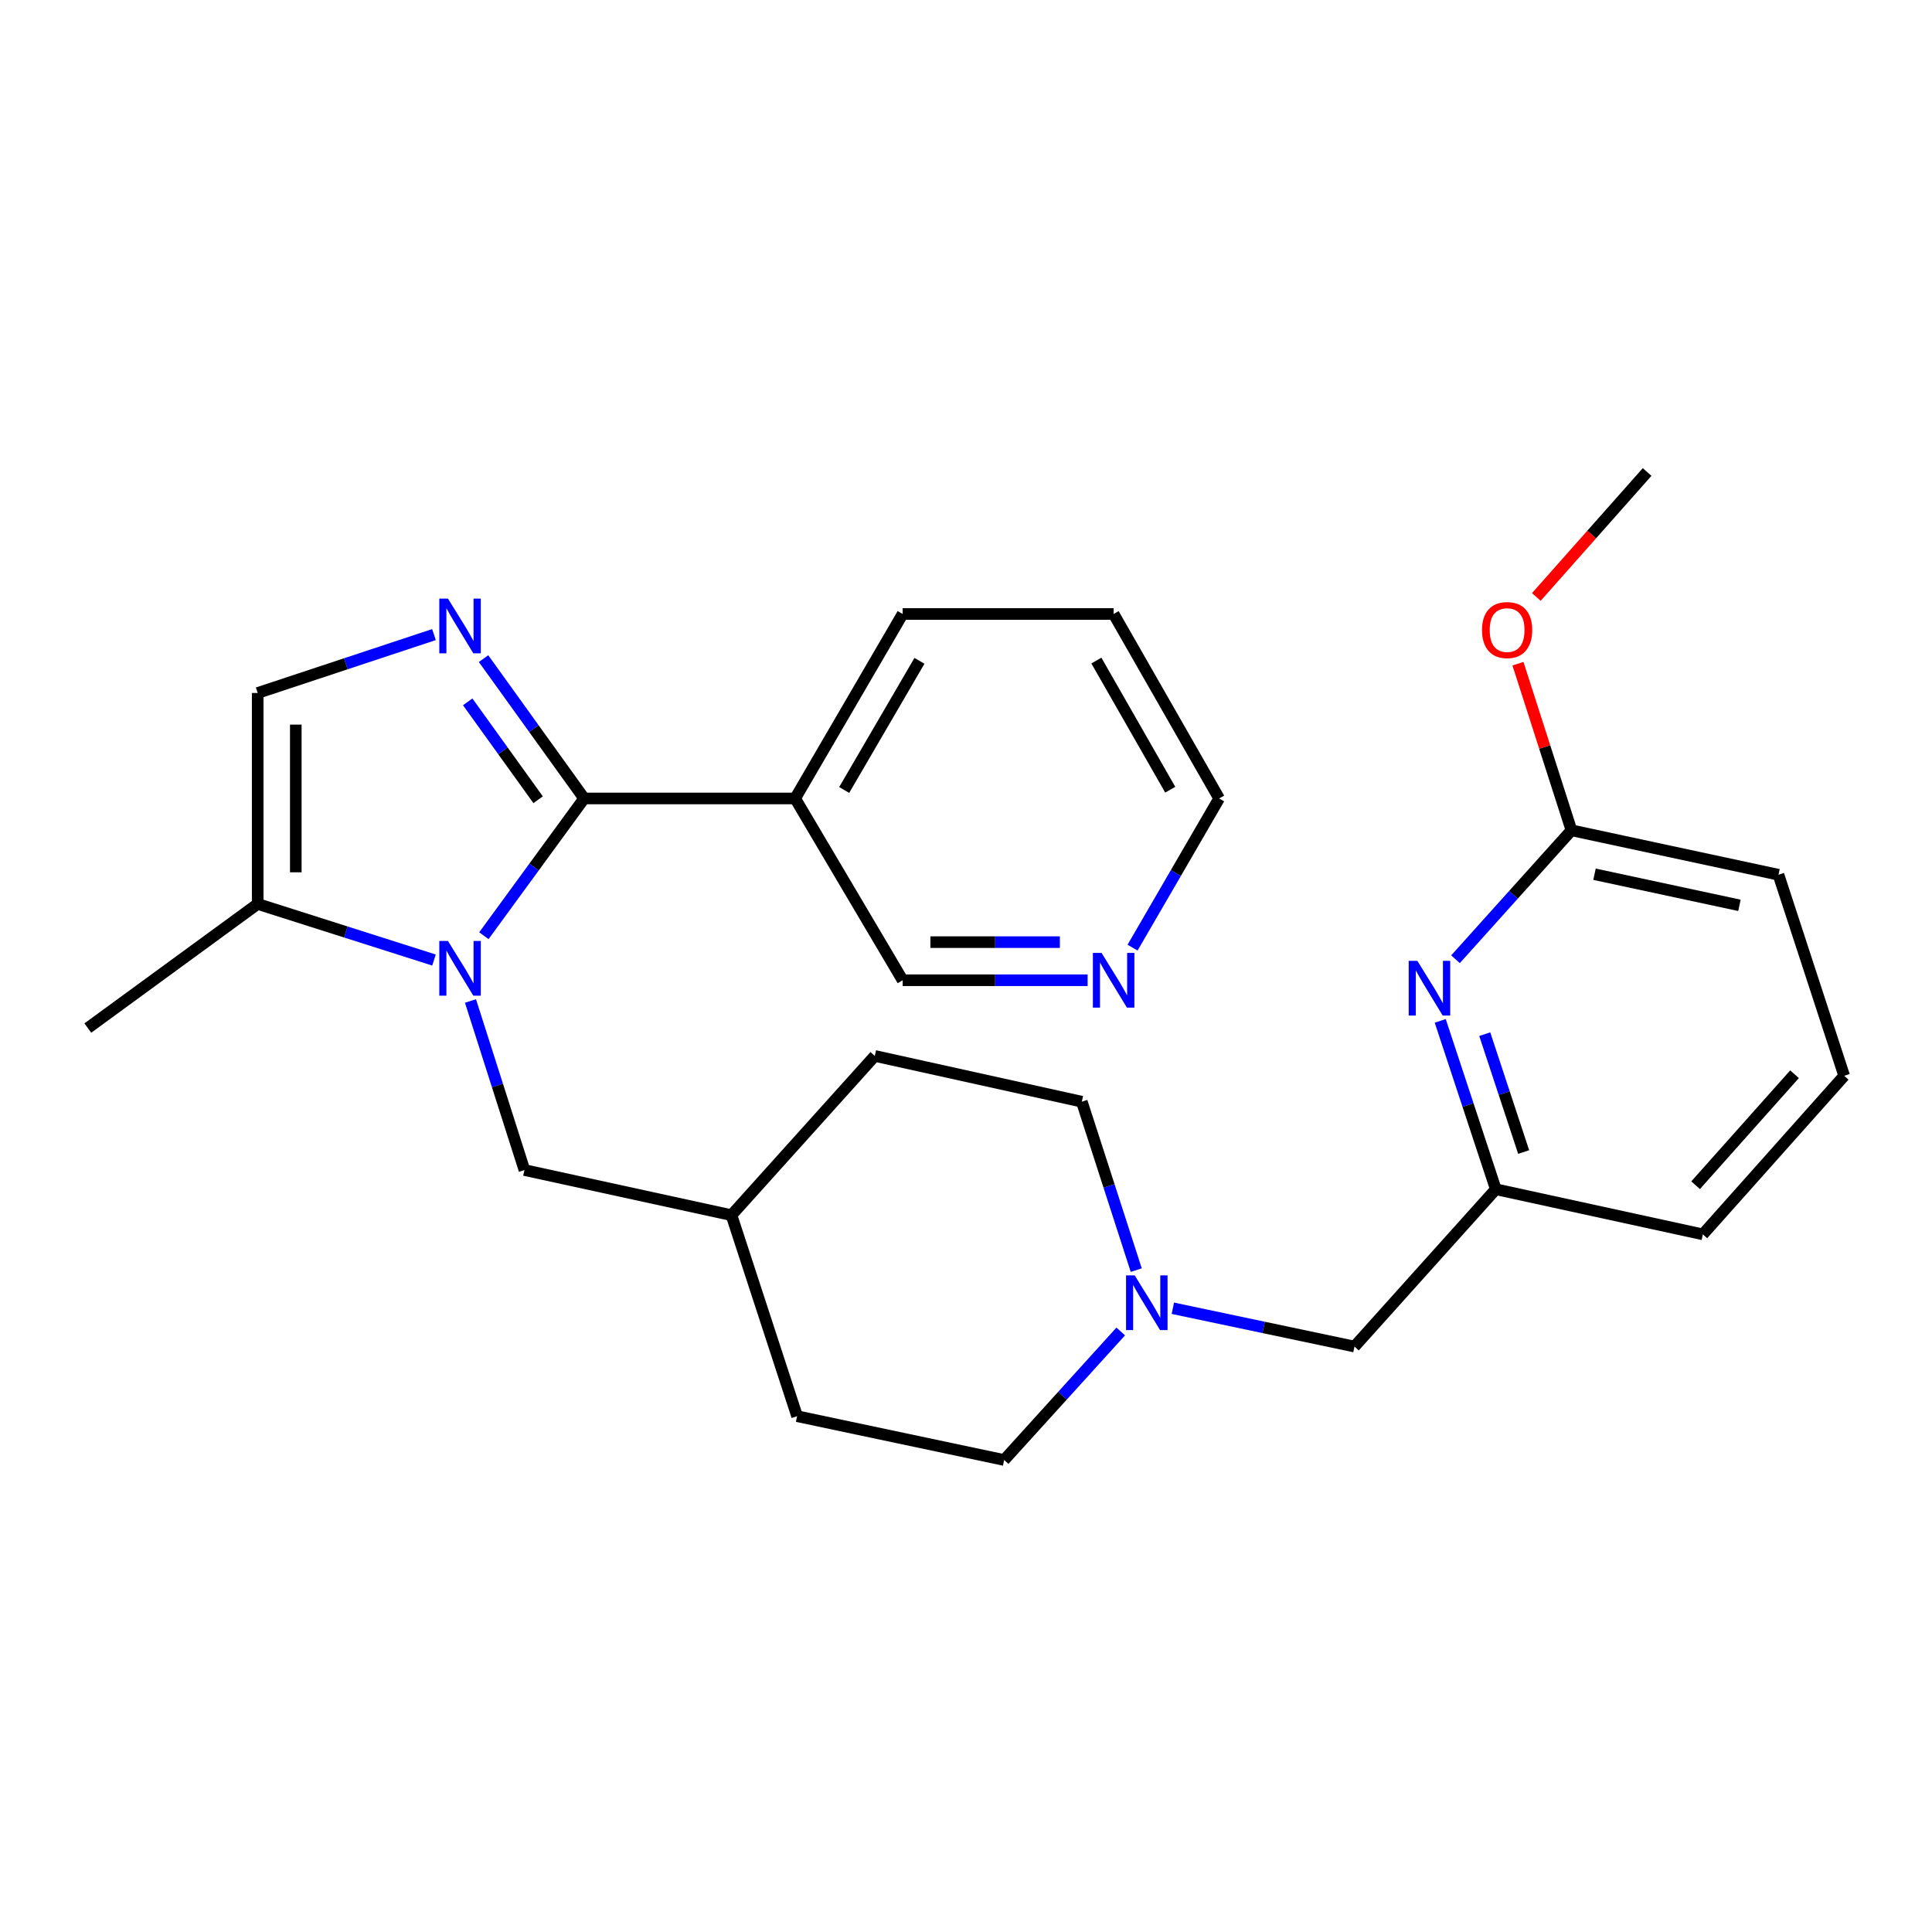 <?xml version='1.0' encoding='iso-8859-1'?>
<svg version='1.1' baseProfile='full'
              xmlns='http://www.w3.org/2000/svg'
                      xmlns:rdkit='http://www.rdkit.org/xml'
                      xmlns:xlink='http://www.w3.org/1999/xlink'
                  xml:space='preserve'
width='1000px' height='1000px' viewBox='0 0 1000 1000'>
<!-- END OF HEADER -->
<rect style='opacity:1.0;fill:#FFFFFF;stroke:none' width='1000' height='1000' x='0' y='0'> </rect>
<path class='bond-0' d='M 302.355,413.282 L 276.406,448.802' style='fill:none;fill-rule:evenodd;stroke:#000000;stroke-width:6px;stroke-linecap:butt;stroke-linejoin:miter;stroke-opacity:1' />
<path class='bond-0' d='M 276.406,448.802 L 250.457,484.323' style='fill:none;fill-rule:evenodd;stroke:#0000FF;stroke-width:6px;stroke-linecap:butt;stroke-linejoin:miter;stroke-opacity:1' />
<path class='bond-1' d='M 302.355,413.282 L 276.321,377.09' style='fill:none;fill-rule:evenodd;stroke:#000000;stroke-width:6px;stroke-linecap:butt;stroke-linejoin:miter;stroke-opacity:1' />
<path class='bond-1' d='M 276.321,377.09 L 250.288,340.898' style='fill:none;fill-rule:evenodd;stroke:#0000FF;stroke-width:6px;stroke-linecap:butt;stroke-linejoin:miter;stroke-opacity:1' />
<path class='bond-1' d='M 278.531,413.943 L 260.308,388.609' style='fill:none;fill-rule:evenodd;stroke:#000000;stroke-width:6px;stroke-linecap:butt;stroke-linejoin:miter;stroke-opacity:1' />
<path class='bond-1' d='M 260.308,388.609 L 242.084,363.274' style='fill:none;fill-rule:evenodd;stroke:#0000FF;stroke-width:6px;stroke-linecap:butt;stroke-linejoin:miter;stroke-opacity:1' />
<path class='bond-4' d='M 302.355,413.282 L 411.561,413.282' style='fill:none;fill-rule:evenodd;stroke:#000000;stroke-width:6px;stroke-linecap:butt;stroke-linejoin:miter;stroke-opacity:1' />
<path class='bond-2' d='M 224.636,496.914 L 179.007,482.397' style='fill:none;fill-rule:evenodd;stroke:#0000FF;stroke-width:6px;stroke-linecap:butt;stroke-linejoin:miter;stroke-opacity:1' />
<path class='bond-2' d='M 179.007,482.397 L 133.378,467.879' style='fill:none;fill-rule:evenodd;stroke:#000000;stroke-width:6px;stroke-linecap:butt;stroke-linejoin:miter;stroke-opacity:1' />
<path class='bond-7' d='M 243.519,518.105 L 257.485,561.859' style='fill:none;fill-rule:evenodd;stroke:#0000FF;stroke-width:6px;stroke-linecap:butt;stroke-linejoin:miter;stroke-opacity:1' />
<path class='bond-7' d='M 257.485,561.859 L 271.451,605.612' style='fill:none;fill-rule:evenodd;stroke:#000000;stroke-width:6px;stroke-linecap:butt;stroke-linejoin:miter;stroke-opacity:1' />
<path class='bond-3' d='M 224.626,328.459 L 179.002,343.572' style='fill:none;fill-rule:evenodd;stroke:#0000FF;stroke-width:6px;stroke-linecap:butt;stroke-linejoin:miter;stroke-opacity:1' />
<path class='bond-3' d='M 179.002,343.572 L 133.378,358.684' style='fill:none;fill-rule:evenodd;stroke:#000000;stroke-width:6px;stroke-linecap:butt;stroke-linejoin:miter;stroke-opacity:1' />
<path class='bond-20' d='M 133.378,467.879 L 45.455,532.121' style='fill:none;fill-rule:evenodd;stroke:#000000;stroke-width:6px;stroke-linecap:butt;stroke-linejoin:miter;stroke-opacity:1' />
<path class='bond-27' d='M 133.378,467.879 L 133.378,358.684' style='fill:none;fill-rule:evenodd;stroke:#000000;stroke-width:6px;stroke-linecap:butt;stroke-linejoin:miter;stroke-opacity:1' />
<path class='bond-27' d='M 153.105,451.5 L 153.105,375.063' style='fill:none;fill-rule:evenodd;stroke:#000000;stroke-width:6px;stroke-linecap:butt;stroke-linejoin:miter;stroke-opacity:1' />
<path class='bond-14' d='M 411.561,413.282 L 467.211,507.375' style='fill:none;fill-rule:evenodd;stroke:#000000;stroke-width:6px;stroke-linecap:butt;stroke-linejoin:miter;stroke-opacity:1' />
<path class='bond-19' d='M 411.561,413.282 L 467.211,317.796' style='fill:none;fill-rule:evenodd;stroke:#000000;stroke-width:6px;stroke-linecap:butt;stroke-linejoin:miter;stroke-opacity:1' />
<path class='bond-19' d='M 436.951,408.892 L 475.906,342.052' style='fill:none;fill-rule:evenodd;stroke:#000000;stroke-width:6px;stroke-linecap:butt;stroke-linejoin:miter;stroke-opacity:1' />
<path class='bond-5' d='M 745.459,528.395 L 759.843,571.973' style='fill:none;fill-rule:evenodd;stroke:#0000FF;stroke-width:6px;stroke-linecap:butt;stroke-linejoin:miter;stroke-opacity:1' />
<path class='bond-5' d='M 759.843,571.973 L 774.226,615.551' style='fill:none;fill-rule:evenodd;stroke:#000000;stroke-width:6px;stroke-linecap:butt;stroke-linejoin:miter;stroke-opacity:1' />
<path class='bond-5' d='M 768.506,535.286 L 778.575,565.791' style='fill:none;fill-rule:evenodd;stroke:#0000FF;stroke-width:6px;stroke-linecap:butt;stroke-linejoin:miter;stroke-opacity:1' />
<path class='bond-5' d='M 778.575,565.791 L 788.643,596.295' style='fill:none;fill-rule:evenodd;stroke:#000000;stroke-width:6px;stroke-linecap:butt;stroke-linejoin:miter;stroke-opacity:1' />
<path class='bond-8' d='M 753.369,496.498 L 783.376,463.131' style='fill:none;fill-rule:evenodd;stroke:#0000FF;stroke-width:6px;stroke-linecap:butt;stroke-linejoin:miter;stroke-opacity:1' />
<path class='bond-8' d='M 783.376,463.131 L 813.383,429.764' style='fill:none;fill-rule:evenodd;stroke:#000000;stroke-width:6px;stroke-linecap:butt;stroke-linejoin:miter;stroke-opacity:1' />
<path class='bond-6' d='M 588.119,657.408 L 574.032,613.822' style='fill:none;fill-rule:evenodd;stroke:#0000FF;stroke-width:6px;stroke-linecap:butt;stroke-linejoin:miter;stroke-opacity:1' />
<path class='bond-6' d='M 574.032,613.822 L 559.946,570.236' style='fill:none;fill-rule:evenodd;stroke:#000000;stroke-width:6px;stroke-linecap:butt;stroke-linejoin:miter;stroke-opacity:1' />
<path class='bond-11' d='M 607.065,677.147 L 654.07,687.062' style='fill:none;fill-rule:evenodd;stroke:#0000FF;stroke-width:6px;stroke-linecap:butt;stroke-linejoin:miter;stroke-opacity:1' />
<path class='bond-11' d='M 654.07,687.062 L 701.075,696.977' style='fill:none;fill-rule:evenodd;stroke:#000000;stroke-width:6px;stroke-linecap:butt;stroke-linejoin:miter;stroke-opacity:1' />
<path class='bond-29' d='M 580.091,689.171 L 549.92,722.433' style='fill:none;fill-rule:evenodd;stroke:#0000FF;stroke-width:6px;stroke-linecap:butt;stroke-linejoin:miter;stroke-opacity:1' />
<path class='bond-29' d='M 549.92,722.433 L 519.748,755.695' style='fill:none;fill-rule:evenodd;stroke:#000000;stroke-width:6px;stroke-linecap:butt;stroke-linejoin:miter;stroke-opacity:1' />
<path class='bond-15' d='M 271.451,605.612 L 378.607,628.965' style='fill:none;fill-rule:evenodd;stroke:#000000;stroke-width:6px;stroke-linecap:butt;stroke-linejoin:miter;stroke-opacity:1' />
<path class='bond-16' d='M 813.383,429.764 L 799.538,386.642' style='fill:none;fill-rule:evenodd;stroke:#000000;stroke-width:6px;stroke-linecap:butt;stroke-linejoin:miter;stroke-opacity:1' />
<path class='bond-16' d='M 799.538,386.642 L 785.692,343.521' style='fill:none;fill-rule:evenodd;stroke:#FF0000;stroke-width:6px;stroke-linecap:butt;stroke-linejoin:miter;stroke-opacity:1' />
<path class='bond-30' d='M 813.383,429.764 L 920.54,452.767' style='fill:none;fill-rule:evenodd;stroke:#000000;stroke-width:6px;stroke-linecap:butt;stroke-linejoin:miter;stroke-opacity:1' />
<path class='bond-30' d='M 825.316,452.501 L 900.326,468.603' style='fill:none;fill-rule:evenodd;stroke:#000000;stroke-width:6px;stroke-linecap:butt;stroke-linejoin:miter;stroke-opacity:1' />
<path class='bond-9' d='M 774.226,615.551 L 701.075,696.977' style='fill:none;fill-rule:evenodd;stroke:#000000;stroke-width:6px;stroke-linecap:butt;stroke-linejoin:miter;stroke-opacity:1' />
<path class='bond-24' d='M 774.226,615.551 L 881.394,638.905' style='fill:none;fill-rule:evenodd;stroke:#000000;stroke-width:6px;stroke-linecap:butt;stroke-linejoin:miter;stroke-opacity:1' />
<path class='bond-10' d='M 562.947,507.375 L 515.079,507.375' style='fill:none;fill-rule:evenodd;stroke:#0000FF;stroke-width:6px;stroke-linecap:butt;stroke-linejoin:miter;stroke-opacity:1' />
<path class='bond-10' d='M 515.079,507.375 L 467.211,507.375' style='fill:none;fill-rule:evenodd;stroke:#000000;stroke-width:6px;stroke-linecap:butt;stroke-linejoin:miter;stroke-opacity:1' />
<path class='bond-10' d='M 548.586,487.649 L 515.079,487.649' style='fill:none;fill-rule:evenodd;stroke:#0000FF;stroke-width:6px;stroke-linecap:butt;stroke-linejoin:miter;stroke-opacity:1' />
<path class='bond-10' d='M 515.079,487.649 L 481.571,487.649' style='fill:none;fill-rule:evenodd;stroke:#000000;stroke-width:6px;stroke-linecap:butt;stroke-linejoin:miter;stroke-opacity:1' />
<path class='bond-28' d='M 586.213,490.496 L 608.619,451.889' style='fill:none;fill-rule:evenodd;stroke:#0000FF;stroke-width:6px;stroke-linecap:butt;stroke-linejoin:miter;stroke-opacity:1' />
<path class='bond-28' d='M 608.619,451.889 L 631.026,413.282' style='fill:none;fill-rule:evenodd;stroke:#000000;stroke-width:6px;stroke-linecap:butt;stroke-linejoin:miter;stroke-opacity:1' />
<path class='bond-12' d='M 519.748,755.695 L 412.58,733.021' style='fill:none;fill-rule:evenodd;stroke:#000000;stroke-width:6px;stroke-linecap:butt;stroke-linejoin:miter;stroke-opacity:1' />
<path class='bond-13' d='M 559.946,570.236 L 452.789,546.543' style='fill:none;fill-rule:evenodd;stroke:#000000;stroke-width:6px;stroke-linecap:butt;stroke-linejoin:miter;stroke-opacity:1' />
<path class='bond-17' d='M 378.607,628.965 L 412.58,733.021' style='fill:none;fill-rule:evenodd;stroke:#000000;stroke-width:6px;stroke-linecap:butt;stroke-linejoin:miter;stroke-opacity:1' />
<path class='bond-18' d='M 378.607,628.965 L 452.789,546.543' style='fill:none;fill-rule:evenodd;stroke:#000000;stroke-width:6px;stroke-linecap:butt;stroke-linejoin:miter;stroke-opacity:1' />
<path class='bond-25' d='M 795.198,308.986 L 823.874,276.646' style='fill:none;fill-rule:evenodd;stroke:#FF0000;stroke-width:6px;stroke-linecap:butt;stroke-linejoin:miter;stroke-opacity:1' />
<path class='bond-25' d='M 823.874,276.646 L 852.55,244.305' style='fill:none;fill-rule:evenodd;stroke:#000000;stroke-width:6px;stroke-linecap:butt;stroke-linejoin:miter;stroke-opacity:1' />
<path class='bond-26' d='M 467.211,317.796 L 576.417,317.796' style='fill:none;fill-rule:evenodd;stroke:#000000;stroke-width:6px;stroke-linecap:butt;stroke-linejoin:miter;stroke-opacity:1' />
<path class='bond-21' d='M 954.545,556.833 L 881.394,638.905' style='fill:none;fill-rule:evenodd;stroke:#000000;stroke-width:6px;stroke-linecap:butt;stroke-linejoin:miter;stroke-opacity:1' />
<path class='bond-21' d='M 928.847,556.019 L 877.641,613.469' style='fill:none;fill-rule:evenodd;stroke:#000000;stroke-width:6px;stroke-linecap:butt;stroke-linejoin:miter;stroke-opacity:1' />
<path class='bond-22' d='M 954.545,556.833 L 920.54,452.767' style='fill:none;fill-rule:evenodd;stroke:#000000;stroke-width:6px;stroke-linecap:butt;stroke-linejoin:miter;stroke-opacity:1' />
<path class='bond-23' d='M 631.026,413.282 L 576.417,317.796' style='fill:none;fill-rule:evenodd;stroke:#000000;stroke-width:6px;stroke-linecap:butt;stroke-linejoin:miter;stroke-opacity:1' />
<path class='bond-23' d='M 605.711,408.752 L 567.485,341.912' style='fill:none;fill-rule:evenodd;stroke:#000000;stroke-width:6px;stroke-linecap:butt;stroke-linejoin:miter;stroke-opacity:1' />
<path  class='atom-1' d='M 231.864 487.045
L 241.144 502.045
Q 242.064 503.525, 243.544 506.205
Q 245.024 508.885, 245.104 509.045
L 245.104 487.045
L 248.864 487.045
L 248.864 515.365
L 244.984 515.365
L 235.024 498.965
Q 233.864 497.045, 232.624 494.845
Q 231.424 492.645, 231.064 491.965
L 231.064 515.365
L 227.384 515.365
L 227.384 487.045
L 231.864 487.045
' fill='#0000FF'/>
<path  class='atom-2' d='M 231.864 309.828
L 241.144 324.828
Q 242.064 326.308, 243.544 328.988
Q 245.024 331.668, 245.104 331.828
L 245.104 309.828
L 248.864 309.828
L 248.864 338.148
L 244.984 338.148
L 235.024 321.748
Q 233.864 319.828, 232.624 317.628
Q 231.424 315.428, 231.064 314.748
L 231.064 338.148
L 227.384 338.148
L 227.384 309.828
L 231.864 309.828
' fill='#0000FF'/>
<path  class='atom-6' d='M 733.621 497.336
L 742.901 512.336
Q 743.821 513.816, 745.301 516.496
Q 746.781 519.176, 746.861 519.336
L 746.861 497.336
L 750.621 497.336
L 750.621 525.656
L 746.741 525.656
L 736.781 509.256
Q 735.621 507.336, 734.381 505.136
Q 733.181 502.936, 732.821 502.256
L 732.821 525.656
L 729.141 525.656
L 729.141 497.336
L 733.621 497.336
' fill='#0000FF'/>
<path  class='atom-7' d='M 587.319 660.143
L 596.599 675.143
Q 597.519 676.623, 598.999 679.303
Q 600.479 681.983, 600.559 682.143
L 600.559 660.143
L 604.319 660.143
L 604.319 688.463
L 600.439 688.463
L 590.479 672.063
Q 589.319 670.143, 588.079 667.943
Q 586.879 665.743, 586.519 665.063
L 586.519 688.463
L 582.839 688.463
L 582.839 660.143
L 587.319 660.143
' fill='#0000FF'/>
<path  class='atom-11' d='M 570.157 493.215
L 579.437 508.215
Q 580.357 509.695, 581.837 512.375
Q 583.317 515.055, 583.397 515.215
L 583.397 493.215
L 587.157 493.215
L 587.157 521.535
L 583.277 521.535
L 573.317 505.135
Q 572.157 503.215, 570.917 501.015
Q 569.717 498.815, 569.357 498.135
L 569.357 521.535
L 565.677 521.535
L 565.677 493.215
L 570.157 493.215
' fill='#0000FF'/>
<path  class='atom-17' d='M 767.079 326.117
Q 767.079 319.317, 770.439 315.517
Q 773.799 311.717, 780.079 311.717
Q 786.359 311.717, 789.719 315.517
Q 793.079 319.317, 793.079 326.117
Q 793.079 332.997, 789.679 336.917
Q 786.279 340.797, 780.079 340.797
Q 773.839 340.797, 770.439 336.917
Q 767.079 333.037, 767.079 326.117
M 780.079 337.597
Q 784.399 337.597, 786.719 334.717
Q 789.079 331.797, 789.079 326.117
Q 789.079 320.557, 786.719 317.757
Q 784.399 314.917, 780.079 314.917
Q 775.759 314.917, 773.399 317.717
Q 771.079 320.517, 771.079 326.117
Q 771.079 331.837, 773.399 334.717
Q 775.759 337.597, 780.079 337.597
' fill='#FF0000'/>
</svg>
